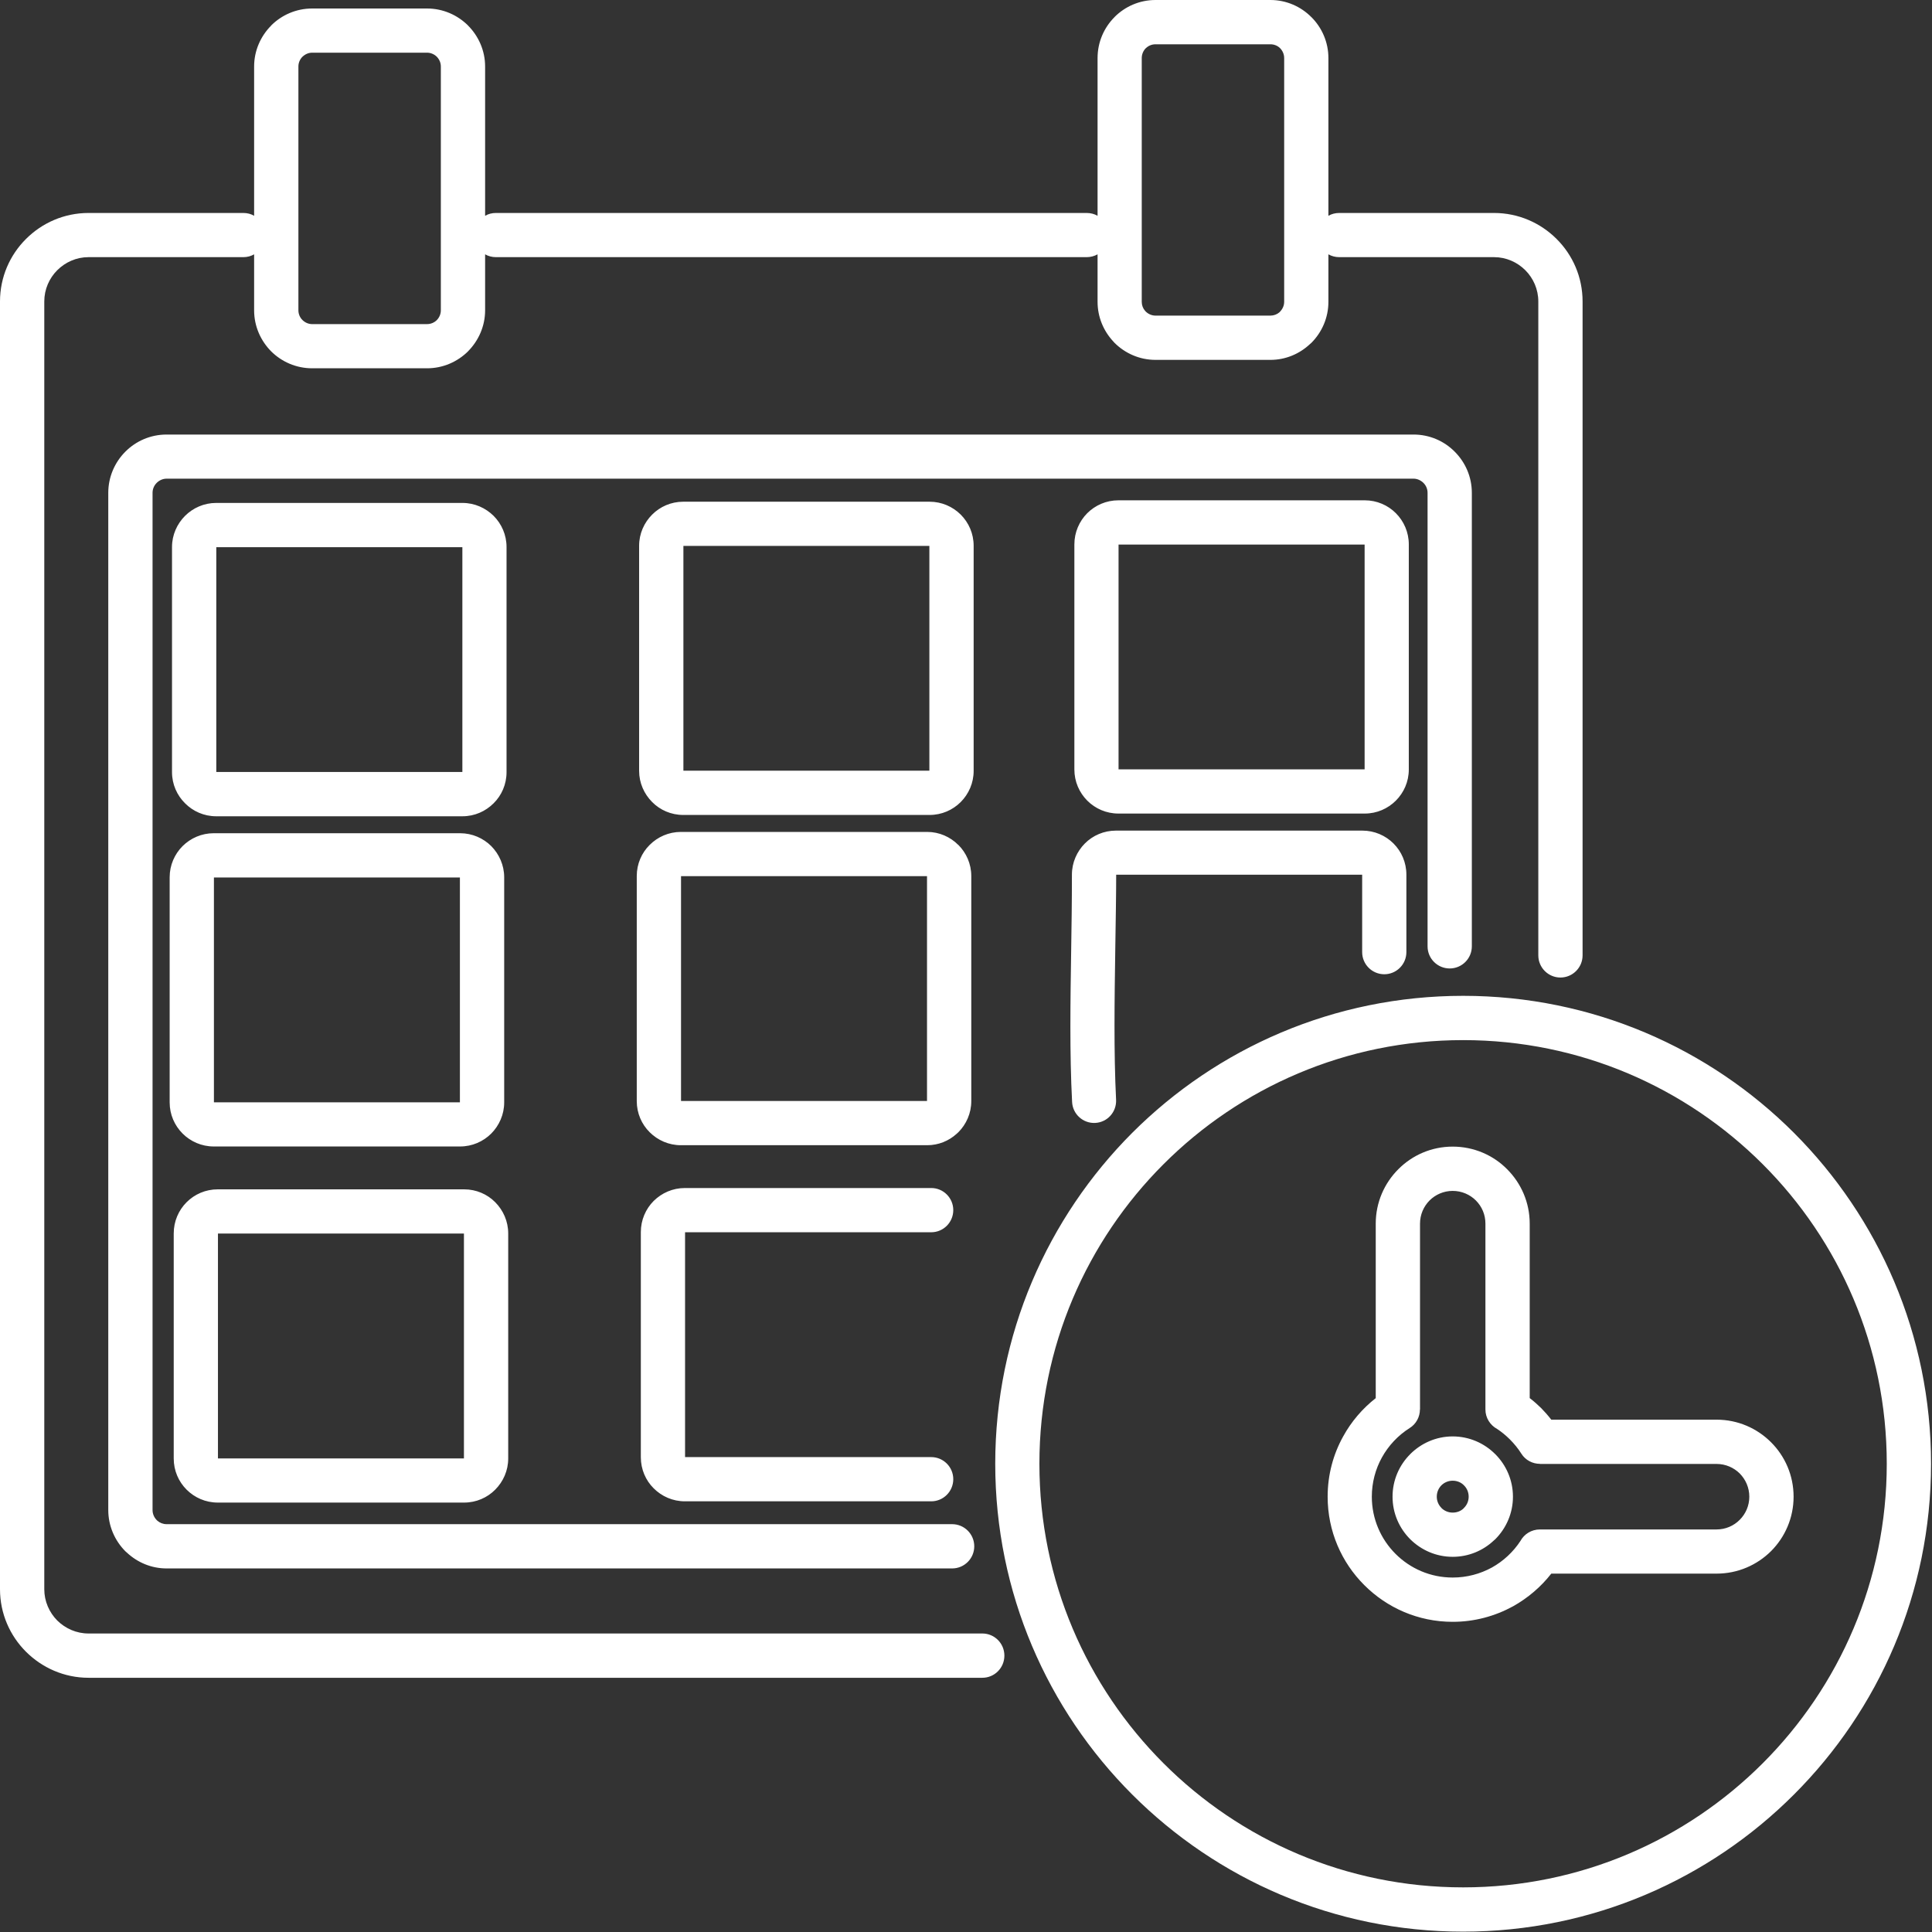 <svg xmlns="http://www.w3.org/2000/svg" xmlns:xlink="http://www.w3.org/1999/xlink" width="200" zoomAndPan="magnify" viewBox="0 0 150 150" height="200" preserveAspectRatio="xMidYMid meet" version="1.0"><rect x="0" y="0" width="150" height="150" fill="#333333" stroke="none"/><path fill="#ffffff" d="M 38.504 19.965 C 38.195 19.965 37.91 19.887 37.664 19.746 L 37.664 24.094 C 37.664 25.328 37.152 26.453 36.34 27.273 L 36.336 27.281 C 35.516 28.09 34.391 28.594 33.156 28.594 L 24.238 28.594 C 22.996 28.594 21.871 28.09 21.055 27.281 C 20.242 26.461 19.73 25.336 19.73 24.094 L 19.73 19.746 C 19.488 19.887 19.199 19.965 18.895 19.965 L 6.871 19.965 C 5.934 19.965 5.074 20.352 4.445 20.98 C 3.824 21.602 3.438 22.461 3.438 23.406 L 3.438 123.387 C 3.438 124.328 3.824 125.188 4.445 125.816 C 5.074 126.438 5.934 126.824 6.871 126.824 L 76.27 126.824 C 77.215 126.824 77.98 127.594 77.98 128.543 C 77.98 129.492 77.215 130.262 76.27 130.262 L 6.871 130.262 C 4.984 130.262 3.266 129.484 2.02 128.242 C 0.77 126.996 0 125.277 0 123.387 L 0 23.406 C 0 21.512 0.77 19.793 2.02 18.551 C 3.266 17.305 4.984 16.535 6.871 16.535 L 18.895 16.535 C 19.199 16.535 19.488 16.609 19.73 16.754 L 19.73 5.16 C 19.73 3.926 20.242 2.801 21.055 1.984 L 21.062 1.984 L 21.055 1.977 C 21.871 1.164 22.996 0.66 24.238 0.66 L 33.156 0.66 C 34.391 0.66 35.516 1.164 36.336 1.977 L 36.34 1.984 C 37.152 2.801 37.664 3.926 37.664 5.16 L 37.664 16.754 C 37.91 16.609 38.195 16.535 38.504 16.535 L 84.367 16.535 C 84.676 16.535 84.961 16.609 85.215 16.754 L 85.215 4.508 C 85.215 3.266 85.719 2.141 86.531 1.328 L 86.535 1.324 L 86.531 1.324 C 87.348 0.504 88.473 0 89.715 0 L 98.633 0 C 99.867 0 100.992 0.504 101.809 1.324 L 101.816 1.328 C 102.629 2.141 103.137 3.266 103.137 4.508 L 103.137 16.754 C 103.383 16.609 103.672 16.535 103.977 16.535 L 115.996 16.535 C 117.887 16.535 119.605 17.305 120.852 18.551 C 122.102 19.793 122.871 21.512 122.871 23.406 L 122.871 74.176 C 122.871 75.121 122.102 75.895 121.152 75.895 C 120.203 75.895 119.434 75.121 119.434 74.176 L 119.434 23.406 C 119.434 22.461 119.047 21.602 118.426 20.98 C 117.797 20.352 116.938 19.965 115.996 19.965 L 103.977 19.965 C 103.672 19.965 103.383 19.887 103.137 19.746 L 103.137 23.434 C 103.137 24.676 102.629 25.801 101.816 26.617 C 101.773 26.66 101.734 26.691 101.691 26.727 C 100.887 27.477 99.812 27.941 98.633 27.941 L 89.715 27.941 C 88.473 27.941 87.348 27.43 86.531 26.617 C 86.496 26.578 86.453 26.535 86.422 26.496 C 85.672 25.684 85.215 24.605 85.215 23.434 L 85.215 19.746 C 84.961 19.887 84.676 19.965 84.367 19.965 Z M 113.598 77.316 C 123.629 77.316 132.711 81.383 139.281 87.953 C 145.855 94.535 149.926 103.617 149.926 113.645 C 149.926 123.676 145.855 132.758 139.281 139.328 C 132.711 145.902 123.629 149.973 113.598 149.973 C 103.562 149.973 94.48 145.902 87.906 139.328 C 81.336 132.758 77.27 123.676 77.27 113.645 C 77.27 103.617 81.336 94.535 87.906 87.953 C 94.48 81.383 103.562 77.316 113.598 77.316 Z M 136.855 90.387 C 130.902 84.438 122.68 80.754 113.598 80.754 C 104.508 80.754 96.285 84.438 90.336 90.387 C 84.383 96.336 80.699 104.562 80.699 113.645 C 80.699 122.727 84.383 130.949 90.336 136.902 C 96.285 142.855 104.508 146.535 113.598 146.535 C 122.68 146.535 130.902 142.855 136.855 136.902 C 142.809 130.949 146.488 122.727 146.488 113.645 C 146.488 104.562 142.809 96.336 136.855 90.387 Z M 118.766 108.547 C 119.086 108.789 119.379 109.059 119.66 109.328 C 119.934 109.609 120.199 109.91 120.441 110.223 L 133.273 110.223 C 134.926 110.223 136.418 110.891 137.504 111.977 C 138.586 113.059 139.254 114.551 139.254 116.203 C 139.254 117.852 138.586 119.344 137.504 120.43 C 136.418 121.508 134.926 122.176 133.273 122.176 L 120.441 122.176 C 119.633 123.211 118.621 124.07 117.477 124.711 C 116.078 125.477 114.484 125.918 112.785 125.918 C 110.105 125.918 107.68 124.828 105.922 123.066 C 104.16 121.309 103.078 118.883 103.078 116.203 C 103.078 114.504 103.512 112.91 104.285 111.52 C 104.918 110.367 105.785 109.355 106.812 108.551 L 106.812 95.004 C 106.812 93.355 107.48 91.863 108.566 90.777 C 109.645 89.691 111.137 89.023 112.785 89.023 C 114.438 89.023 115.938 89.691 117.012 90.777 C 118.098 91.863 118.766 93.355 118.766 95.004 Z M 117.23 111.758 C 116.918 111.449 116.586 111.172 116.238 110.945 C 115.699 110.652 115.328 110.086 115.328 109.434 L 115.328 95.004 C 115.328 94.301 115.051 93.668 114.586 93.203 C 114.129 92.746 113.488 92.461 112.785 92.461 C 112.09 92.461 111.449 92.746 110.992 93.203 C 110.531 93.668 110.25 94.301 110.25 95.004 L 110.25 109.434 L 110.242 109.434 C 110.242 109.996 109.957 110.559 109.438 110.879 C 108.547 111.441 107.801 112.234 107.285 113.168 C 106.793 114.062 106.508 115.098 106.508 116.203 C 106.508 117.934 107.211 119.504 108.348 120.641 C 109.488 121.781 111.055 122.48 112.785 122.48 C 113.891 122.48 114.926 122.195 115.828 121.703 C 116.719 121.207 117.484 120.496 118.043 119.645 C 118.336 119.105 118.902 118.746 119.559 118.746 L 133.273 118.746 C 133.977 118.746 134.613 118.461 135.074 117.996 C 135.531 117.539 135.816 116.906 135.816 116.203 C 135.816 115.5 135.531 114.867 135.074 114.402 C 134.613 113.945 133.977 113.66 133.273 113.66 L 119.559 113.66 L 119.559 113.652 C 118.992 113.652 118.434 113.371 118.113 112.855 C 117.867 112.465 117.574 112.105 117.23 111.758 Z M 112.785 111.523 C 114.074 111.523 115.242 112.051 116.086 112.895 L 116.094 112.902 C 116.938 113.746 117.465 114.914 117.465 116.203 C 117.465 117.492 116.938 118.656 116.094 119.504 C 116.051 119.543 116.012 119.578 115.969 119.613 C 115.137 120.395 114.012 120.871 112.785 120.871 C 111.504 120.871 110.34 120.348 109.488 119.504 C 108.641 118.656 108.117 117.492 108.117 116.203 C 108.117 114.914 108.641 113.746 109.488 112.902 L 109.492 112.895 C 110.34 112.051 111.504 111.523 112.785 111.523 Z M 113.664 115.324 C 113.449 115.098 113.133 114.961 112.785 114.961 C 112.445 114.961 112.133 115.098 111.906 115.324 C 111.688 115.547 111.551 115.855 111.551 116.203 C 111.551 116.543 111.688 116.852 111.914 117.074 L 111.914 117.082 C 112.133 117.301 112.445 117.438 112.785 117.438 C 113.105 117.438 113.395 117.328 113.605 117.137 L 113.664 117.074 C 113.891 116.852 114.027 116.543 114.027 116.203 C 114.027 115.855 113.891 115.547 113.664 115.324 Z M 114.273 73.473 C 114.273 74.422 113.504 75.191 112.555 75.191 C 111.605 75.191 110.836 74.422 110.836 73.473 L 110.836 38.262 C 110.836 37.965 110.715 37.691 110.516 37.492 C 110.316 37.297 110.047 37.164 109.746 37.164 L 12.934 37.164 C 12.633 37.164 12.359 37.297 12.164 37.492 C 11.965 37.691 11.844 37.965 11.844 38.262 L 11.844 117.238 C 11.844 117.539 11.965 117.812 12.164 118.016 L 12.219 118.07 C 12.41 118.234 12.66 118.336 12.934 118.336 L 73.922 118.336 C 74.871 118.336 75.641 119.105 75.641 120.055 C 75.641 121.004 74.871 121.773 73.922 121.773 L 12.934 121.773 C 11.754 121.773 10.672 121.309 9.859 120.551 C 9.816 120.52 9.777 120.477 9.734 120.441 C 8.918 119.617 8.406 118.488 8.406 117.238 L 8.406 38.262 C 8.406 37.016 8.918 35.883 9.734 35.066 C 10.555 34.242 11.688 33.738 12.934 33.738 L 109.746 33.738 C 110.992 33.738 112.125 34.242 112.941 35.066 C 113.762 35.883 114.273 37.016 114.273 38.262 Z M 33.156 4.09 L 24.238 4.09 C 23.945 4.09 23.68 4.215 23.48 4.41 L 23.48 4.406 C 23.289 4.602 23.168 4.867 23.168 5.16 L 23.168 24.094 C 23.168 24.387 23.289 24.656 23.48 24.844 C 23.68 25.043 23.945 25.164 24.238 25.164 L 33.156 25.164 C 33.449 25.164 33.723 25.043 33.914 24.852 C 34.105 24.656 34.227 24.387 34.227 24.094 L 34.227 5.16 C 34.227 4.867 34.105 4.602 33.914 4.406 C 33.723 4.215 33.449 4.09 33.156 4.09 Z M 98.633 3.438 L 89.715 3.438 C 89.422 3.438 89.156 3.551 88.957 3.75 L 88.957 3.742 C 88.766 3.941 88.645 4.207 88.645 4.508 L 88.645 23.434 C 88.645 23.699 88.738 23.945 88.902 24.129 L 88.957 24.191 C 89.156 24.383 89.422 24.504 89.715 24.504 L 98.633 24.504 C 98.898 24.504 99.145 24.41 99.336 24.246 L 99.387 24.191 C 99.578 23.992 99.703 23.727 99.703 23.434 L 99.703 4.508 C 99.703 4.207 99.578 3.941 99.387 3.742 C 99.199 3.551 98.926 3.438 98.633 3.438 Z M 16.781 39.047 L 35.906 39.047 C 36.852 39.047 37.703 39.438 38.324 40.051 C 38.945 40.672 39.328 41.531 39.328 42.469 L 39.328 59.953 C 39.328 60.895 38.945 61.754 38.324 62.367 C 37.703 62.988 36.852 63.375 35.906 63.375 L 16.781 63.375 C 15.84 63.375 14.98 62.988 14.367 62.367 C 13.746 61.754 13.355 60.895 13.355 59.953 L 13.355 42.469 C 13.355 41.531 13.746 40.672 14.367 40.051 C 14.98 39.438 15.84 39.047 16.781 39.047 Z M 35.898 42.484 L 16.793 42.484 L 16.793 59.938 L 35.898 59.938 Z M 16.594 64.691 L 35.719 64.691 C 36.66 64.691 37.52 65.074 38.141 65.691 C 38.754 66.312 39.145 67.172 39.145 68.113 L 39.145 85.59 C 39.145 86.535 38.754 87.387 38.141 88.008 C 37.52 88.629 36.66 89.012 35.719 89.012 L 16.594 89.012 C 15.656 89.012 14.797 88.629 14.176 88.008 C 13.555 87.387 13.172 86.535 13.172 85.59 L 13.172 68.113 C 13.172 67.172 13.555 66.312 14.176 65.691 C 14.797 65.074 15.656 64.691 16.594 64.691 Z M 35.707 68.129 L 16.609 68.129 L 16.609 85.582 L 35.707 85.582 Z M 16.91 92.34 L 36.035 92.34 C 36.977 92.34 37.836 92.719 38.449 93.34 C 39.066 93.961 39.457 94.82 39.457 95.762 L 39.457 113.238 C 39.457 114.184 39.066 115.035 38.449 115.656 C 37.836 116.277 36.977 116.66 36.035 116.66 L 16.91 116.66 C 15.961 116.66 15.109 116.277 14.488 115.656 C 13.867 115.035 13.488 114.184 13.488 113.238 L 13.488 95.762 C 13.488 94.82 13.867 93.961 14.488 93.34 C 15.109 92.719 15.961 92.34 16.91 92.34 Z M 36.02 95.773 L 16.922 95.773 L 16.922 113.23 L 36.02 113.23 Z M 53.047 38.953 L 72.172 38.953 C 73.117 38.953 73.969 39.336 74.59 39.953 C 75.211 40.574 75.594 41.426 75.594 42.375 L 75.594 59.852 C 75.594 60.789 75.211 61.648 74.59 62.27 C 73.969 62.891 73.117 63.273 72.172 63.273 L 53.047 63.273 C 52.105 63.273 51.246 62.891 50.633 62.27 C 50.012 61.648 49.621 60.789 49.621 59.852 L 49.621 42.375 C 49.621 41.426 50.012 40.574 50.633 39.953 C 51.246 39.336 52.105 38.953 53.047 38.953 Z M 72.156 42.383 L 53.059 42.383 L 53.059 59.836 L 72.156 59.836 Z M 86.836 38.844 L 105.961 38.844 C 106.902 38.844 107.762 39.227 108.375 39.844 C 108.996 40.465 109.379 41.324 109.379 42.266 L 109.379 59.742 C 109.379 60.688 108.996 61.539 108.375 62.16 C 107.754 62.781 106.902 63.164 105.961 63.164 L 86.836 63.164 C 85.887 63.164 85.035 62.781 84.414 62.16 C 83.797 61.539 83.414 60.688 83.414 59.742 L 83.414 42.266 C 83.414 41.324 83.797 40.465 84.414 39.844 C 85.035 39.227 85.887 38.844 86.836 38.844 Z M 105.949 42.281 L 86.844 42.281 L 86.844 59.734 L 105.949 59.734 Z M 52.863 64.59 L 71.988 64.59 C 72.922 64.59 73.781 64.977 74.398 65.598 L 74.406 65.598 C 75.02 66.211 75.41 67.07 75.41 68.012 L 75.41 85.492 C 75.41 86.434 75.02 87.293 74.406 87.906 C 74.359 87.953 74.316 87.996 74.27 88.031 C 73.664 88.582 72.859 88.914 71.988 88.914 L 52.863 88.914 C 51.922 88.914 51.062 88.527 50.441 87.906 C 49.82 87.293 49.438 86.434 49.438 85.492 L 49.438 68.012 C 49.438 67.07 49.82 66.211 50.441 65.598 C 51.062 64.977 51.922 64.59 52.863 64.59 Z M 71.973 68.023 L 52.875 68.023 L 52.875 85.48 L 71.973 85.48 Z M 86.652 85.383 C 86.699 86.332 85.977 87.137 85.031 87.184 C 84.09 87.23 83.285 86.504 83.238 85.562 C 83.039 81.812 83.105 77.66 83.168 73.617 C 83.195 71.879 83.223 70.16 83.223 67.91 C 83.223 66.961 83.613 66.109 84.227 65.488 C 84.844 64.867 85.703 64.488 86.645 64.488 L 105.77 64.488 C 106.711 64.488 107.57 64.867 108.191 65.488 C 108.812 66.109 109.191 66.961 109.191 67.91 L 109.191 73.922 C 109.191 74.871 108.422 75.641 107.477 75.641 C 106.527 75.641 105.758 74.871 105.758 73.922 L 105.758 67.914 L 86.66 67.914 C 86.66 69.367 86.625 71.508 86.59 73.672 C 86.531 77.633 86.469 81.688 86.652 85.383 Z M 72.301 113.129 C 73.246 113.129 74.012 113.898 74.012 114.844 C 74.012 115.793 73.246 116.562 72.301 116.562 L 53.176 116.562 C 52.227 116.562 51.375 116.176 50.754 115.555 C 50.133 114.941 49.754 114.082 49.754 113.141 L 49.754 95.66 C 49.754 94.719 50.133 93.859 50.754 93.238 C 51.375 92.625 52.227 92.238 53.176 92.238 L 72.301 92.238 C 73.246 92.238 74.012 93.008 74.012 93.953 C 74.012 94.902 73.246 95.672 72.301 95.672 L 53.188 95.672 L 53.188 113.129 Z M 72.301 113.129 " fill-opacity="1" fill-rule="nonzero"/></svg>